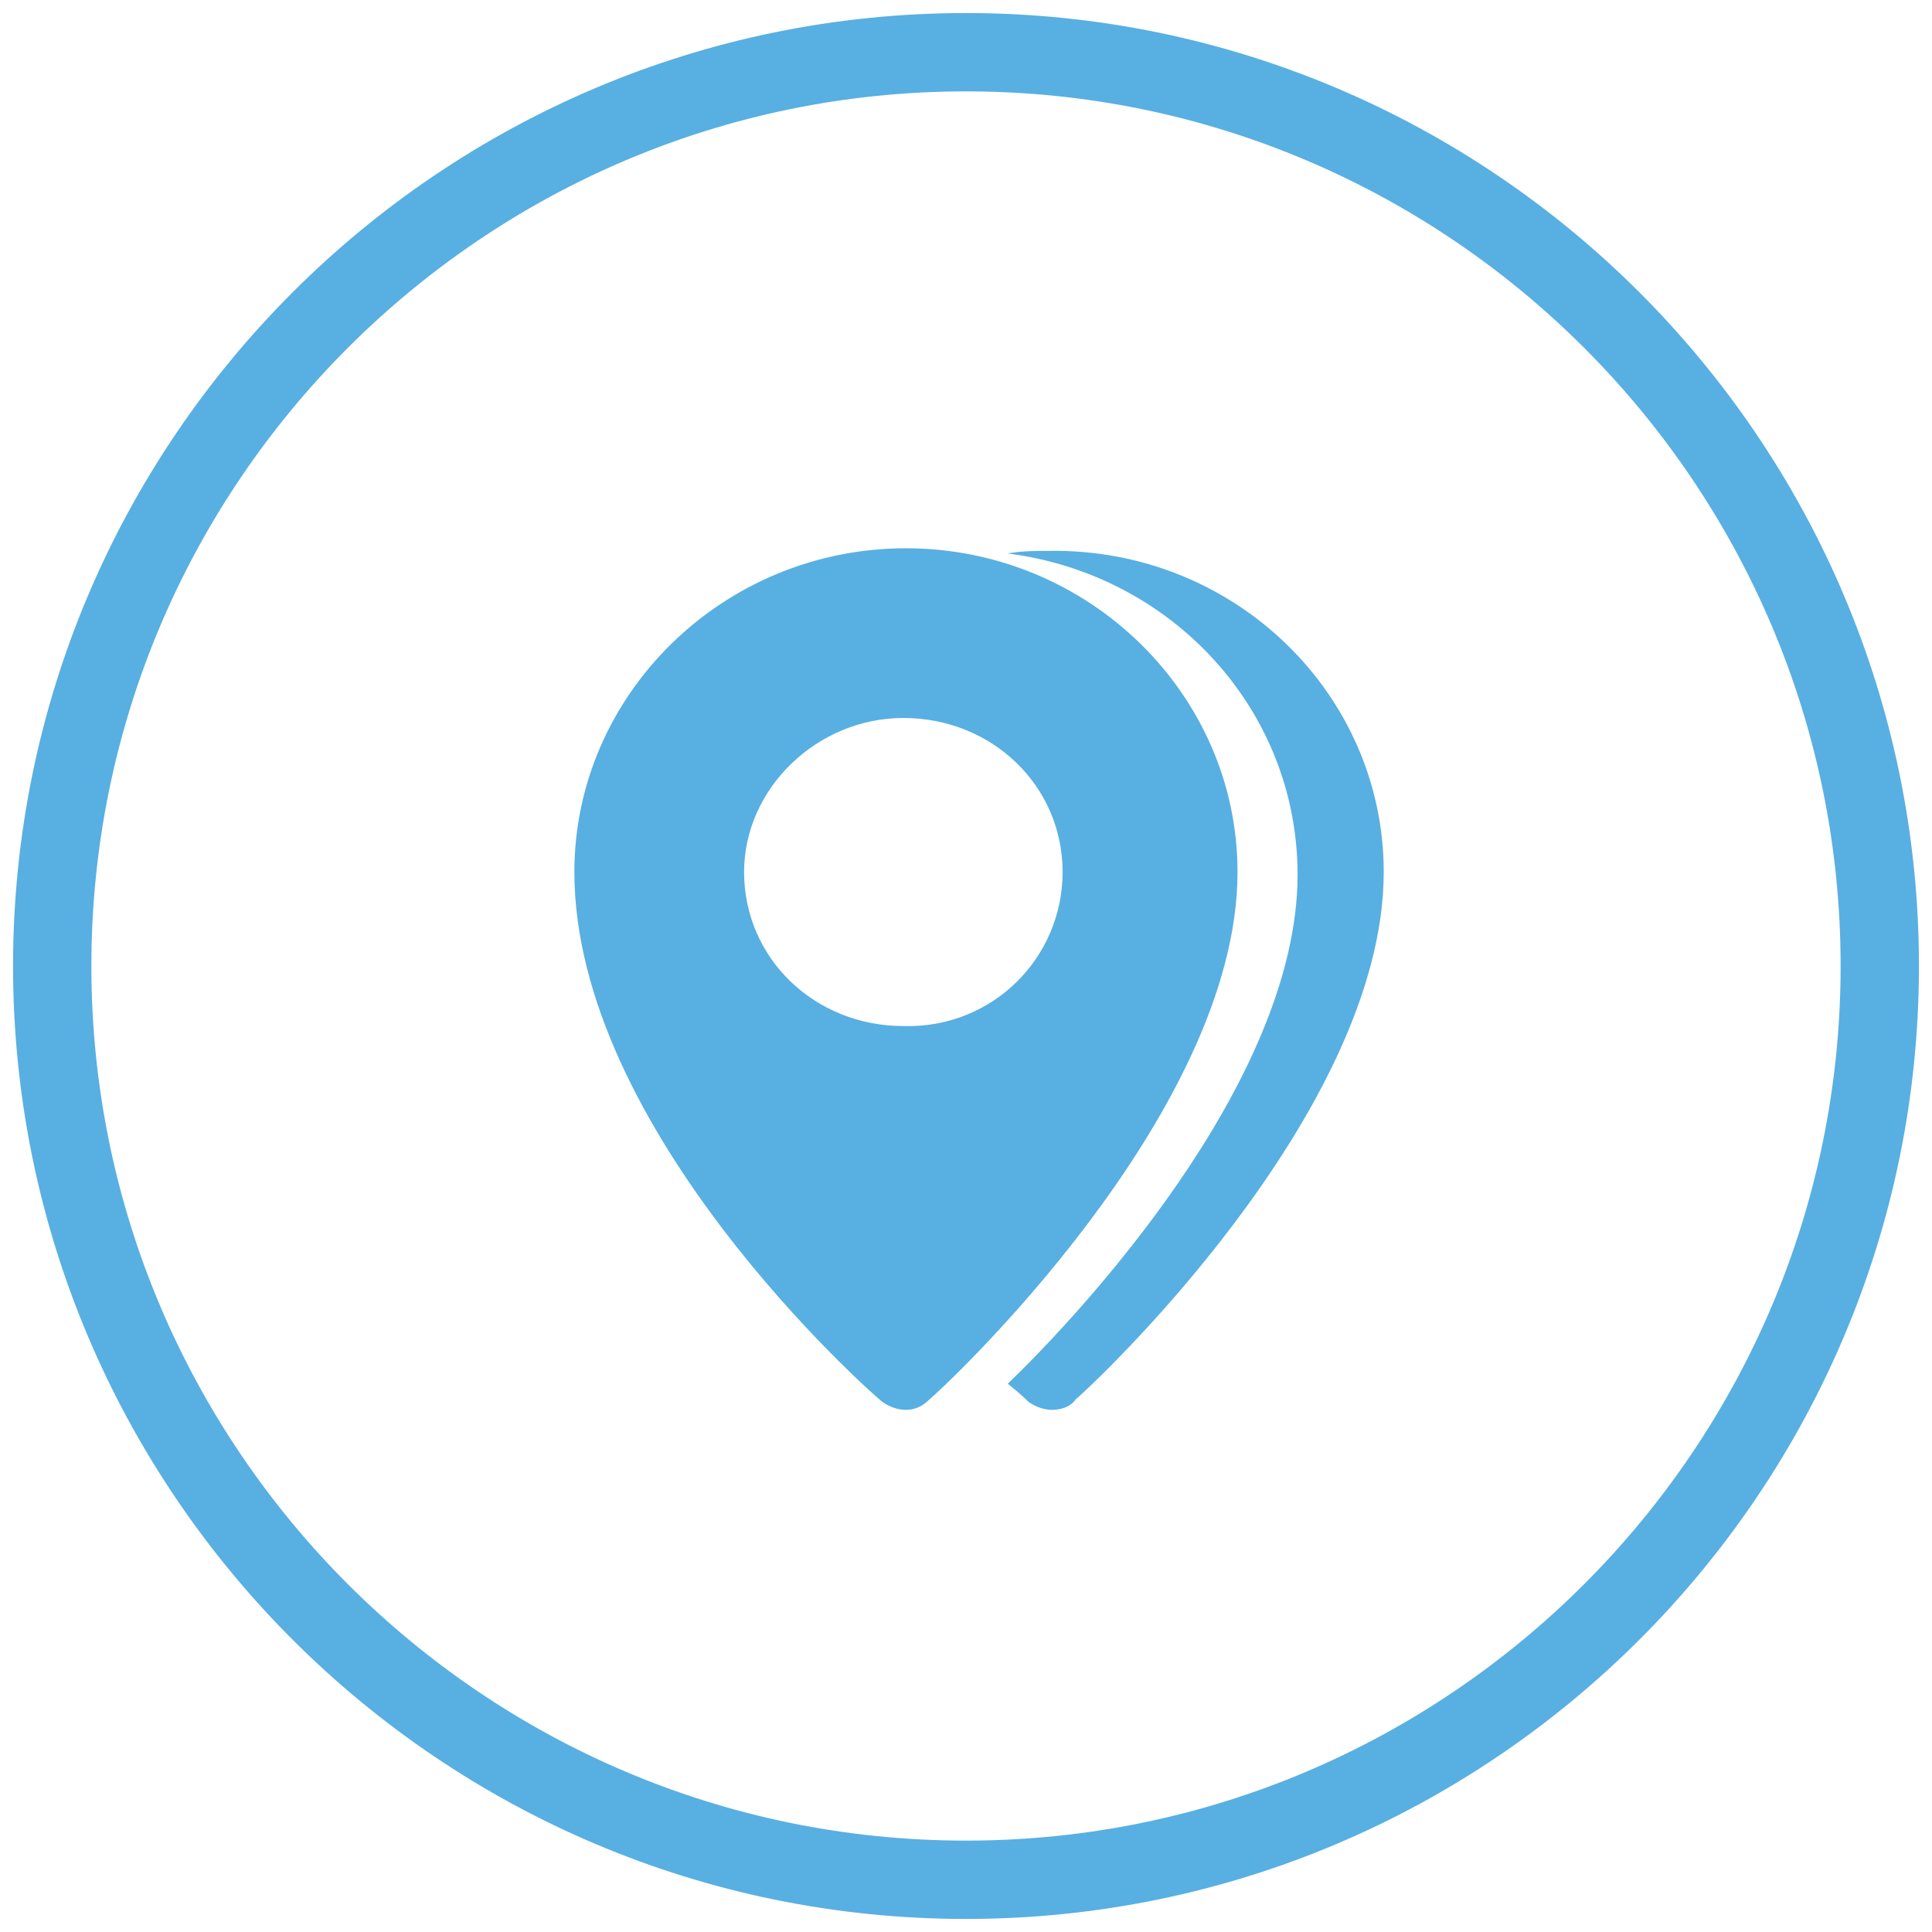 <?xml version="1.0" encoding="utf-8"?>
<!-- Generator: Adobe Illustrator 18.0.0, SVG Export Plug-In . SVG Version: 6.00 Build 0)  -->
<!DOCTYPE svg PUBLIC "-//W3C//DTD SVG 1.1//EN" "http://www.w3.org/Graphics/SVG/1.1/DTD/svg11.dtd">
<svg version="1.1" id="Layer_1" xmlns="http://www.w3.org/2000/svg" xmlns:xlink="http://www.w3.org/1999/xlink" x="0px" y="0px"
	 viewBox="0 0 74 74" enable-background="new 0 0 74 74" xml:space="preserve">
<path fill-rule="evenodd" clip-rule="evenodd" fill="none" stroke="#58AFE2" stroke-width="3" stroke-miterlimit="10" d="M37,2
	c19.3,0,35,15.7,35,35S56.3,72,37,72S2,56.3,2,37S17.7,2,37,2z"/>
<path fill="#58AFE2" d="M53,33.4c0,9.3-11.3,19.8-11.8,20.2C41,53.9,40.6,54,40.3,54c-0.3,0-0.6-0.1-0.9-0.3
	c-0.1-0.1-0.3-0.3-0.8-0.7c2.6-2.5,11.1-11.5,11.1-19.5c0-6.3-4.8-11.5-11.1-12.3c0.5-0.1,1.1-0.1,1.6-0.1C47.3,21,53,26.6,53,33.4z
	 M47.4,33.4c0,9.3-11.3,19.8-11.8,20.2C35.3,53.9,35,54,34.7,54c-0.3,0-0.6-0.1-0.9-0.3C33.3,53.3,22,43.3,22,33.4
	C22,26.6,27.7,21,34.7,21C41.7,21,47.4,26.6,47.4,33.4z M40.7,33.4c0-3.3-2.7-5.9-6.1-5.9c-3.3,0-6.1,2.7-6.1,5.9
	c0,3.3,2.7,5.9,6.1,5.9C38,39.4,40.7,36.7,40.7,33.4z"/>
</svg>
